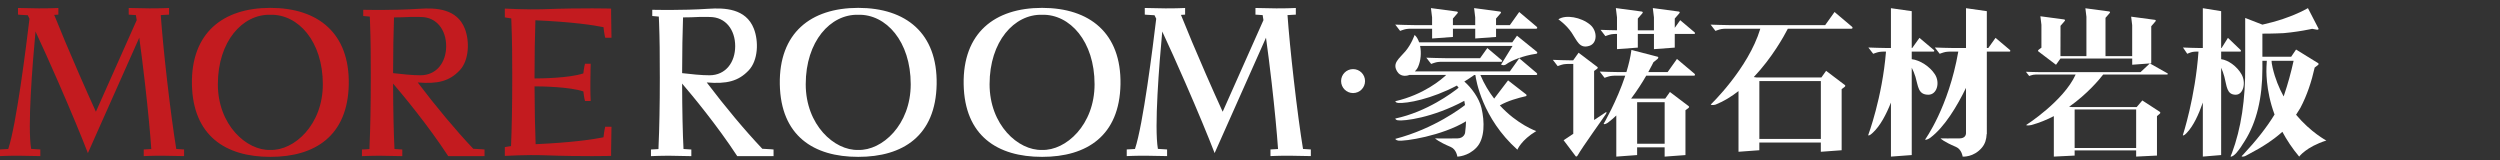 <?xml version="1.0" encoding="utf-8"?>
<!-- Generator: Adobe Illustrator 16.0.0, SVG Export Plug-In . SVG Version: 6.00 Build 0)  -->
<!DOCTYPE svg PUBLIC "-//W3C//DTD SVG 1.1//EN" "http://www.w3.org/Graphics/SVG/1.1/DTD/svg11.dtd">
<svg version="1.1" id="图层_1" xmlns="http://www.w3.org/2000/svg" xmlns:xlink="http://www.w3.org/1999/xlink" x="0px" y="0px"
	 width="250px" height="16px" viewBox="0 0 250 16" enable-background="new 0 0 250 16" xml:space="preserve">
<rect x="0" y="0" width="250" height="16" fill="#333333" stroke="none"/>
<path fill="#FFFFFF" d="M175.935,8.109h6.15v5.782h-6.15V8.109z M185.206,2.678l-1.752-1.479l-0.936,1.313h-9.554
	c0,0-0.759-0.016-1.017-0.021c-0.324-0.007-0.886-0.029-0.886-0.029l0.484,0.627c0,0,0.386-0.147,0.588-0.182
	c0.129-0.022,0.285-0.032,0.412-0.036h3.487c-1.211,4-4.959,7.58-4.959,7.58c0.102,0.097,0.416,0.039,0.515-0.002
	c0.81-0.328,1.565-0.799,2.263-1.342v6.069l2.082-0.153v-0.772h6.15v0.926l2.082-0.153V8.909c0.104-0.079,0.211-0.157,0.291-0.214
	c0.148-0.107,0.031-0.192,0.031-0.192l-1.875-1.419l-0.475,0.665h-6.459l-0.3-0.042c1.815-1.909,3.021-4.086,3.407-4.836h6.358
	c0,0,0.082-0.005,0.106-0.056C185.278,2.756,185.206,2.678,185.206,2.678"/>
<path fill="#FFFFFF" d="M207.464,10.947h6.151v3.856h-6.151V10.947z M206.05,3.665V2.585l0.416-0.48c0,0,0.051-0.061,0.032-0.104
	c-0.026-0.06-0.118-0.062-0.118-0.062l-2.342-0.313l0.104,0.852v2.179h0.002v0.109c-0.098,0.075-0.197,0.147-0.272,0.201
	c-0.14,0.101-0.028,0.18-0.028,0.18l1.758,1.331l0.443-0.625h0.004V5.851h7.172v0.622l1.762-0.13l-0.932,0.872h-9.555l-0.22-0.003
	h-0.007L204.25,7.21v0.001h-0.375c0,0-0.512-0.011-0.685-0.014c-0.219-0.005-0.598-0.02-0.598-0.02l0.328,0.422
	c0,0,0.258-0.099,0.396-0.122c0.087-0.015,0.192-0.021,0.276-0.024l0.657,0.001h0.026h3.29c-1.212,2.667-4.96,5.054-4.96,5.054
	c0.101,0.065,0.414,0.026,0.514-0.001c0.811-0.219,1.564-0.532,2.264-0.895v4.047l2.08-0.102v-0.516h6.151v0.617l2.083-0.102v-3.945
	c0.095-0.084,0.189-0.166,0.264-0.227c0.148-0.123,0.018-0.204,0.018-0.204l-0.35-0.228l-1.396-0.908l-0.563,0.66h-6.459l-0.3-0.027
	c1.815-1.273,3.021-2.725,3.408-3.225h6.358c0,0,0.082-0.003,0.104-0.038c0.026-0.038-0.047-0.091-0.047-0.091l-1.749-0.984
	l0.14-0.01V2.625l0.416-0.481c0,0,0.054-0.06,0.034-0.104c-0.025-0.06-0.119-0.061-0.119-0.061l-2.341-0.313l0.103,0.851v3.095
	h-2.668V1.785l0.416-0.479c0,0,0.053-0.062,0.033-0.104c-0.025-0.06-0.119-0.062-0.119-0.062l-2.341-0.313l0.103,0.852v3.934h-2.596
	V4.658h0.002V3.665z"/>
<path fill="#FFFFFF" d="M140.604,2.907c0.129-0.022,0.285-0.032,0.41-0.036h2.197v0.978l2.082-0.154V2.871h2.23v0.978l2.082-0.154
	V2.871h4.009c0,0,0.083-0.005,0.106-0.057c0.026-0.059-0.047-0.136-0.047-0.136l-1.753-1.479l-0.934,1.312h-1.382V1.856l0.455-0.524
	c0,0,0.056-0.066,0.035-0.114c-0.028-0.064-0.131-0.067-0.131-0.067l-2.554-0.341l0.112,0.929v0.772h-2.23V1.856l0.453-0.524
	c0,0,0.057-0.066,0.035-0.114c-0.026-0.064-0.13-0.067-0.13-0.067l-2.556-0.341l0.115,0.929v0.772h-1.777c0,0-0.76-0.015-1.02-0.02
	c-0.322-0.007-0.885-0.03-0.885-0.03l0.484,0.628C140.015,3.089,140.399,2.942,140.604,2.907"/>
<path fill="#FFFFFF" d="M150.172,6.018l-1.44-1.215l-0.722,1.014h-3.475c0,0-0.759-0.014-1.017-0.02
	c-0.324-0.006-0.887-0.029-0.887-0.029l0.484,0.625c0,0,0.386-0.145,0.589-0.181c0.129-0.022,0.284-0.031,0.411-0.035h6.007
	c0,0,0.067-0.004,0.088-0.047C150.231,6.082,150.172,6.018,150.172,6.018"/>
<path fill="#FFFFFF" d="M151.923,5.825l-0.936,1.313h-9.498c0.126-0.129,0.239-0.274,0.317-0.448c0.28-0.628,0.34-1.426,0.204-2.094
	h9.242l-1.147,1.863c0,0,0.103,0.049,0.217,0.064c0.073,0.01,0.209-0.028,0.308-0.101c0.44-0.338,1.653-0.855,2.976-1.042
	c0.196-0.027,0.095-0.189,0.095-0.189l-2.003-1.621l-0.473,0.667h-9.31c-0.105-0.307-0.254-0.572-0.455-0.742
	c0,0-0.293,0.887-0.918,1.632c-0.639,0.757-1.367,1.196-0.799,2.063c0.266,0.407,0.748,0.473,1.196,0.307h3.681
	c-0.469,0.447-2.224,1.96-5.09,2.625c0,0,0.034,0.15,0.271,0.17c0.916,0.076,3.359-0.399,5.89-1.736
	c0.049,0.053,0.104,0.126,0.169,0.218c-0.624,0.5-3.152,2.402-6.33,3.081c0,0,0.014,0.143,0.248,0.178
	c0.614,0.094,3.471-0.242,6.65-1.949c0.029,0.125,0.048,0.279,0.072,0.422c-0.283,0.227-3.063,2.367-6.971,3.382
	c0,0,0.059,0.138,0.294,0.173c0.615,0.096,4.364-0.466,6.779-1.931c-0.011,0.358-0.038,0.737-0.095,1.159
	c0,0-0.09,0.541-0.777,0.553c-0.689,0.014-2.223,0-2.223,0s0.301,0.32,1.563,0.854c0.573,0.239,0.664,0.967,0.664,0.967
	s1.063-0.01,1.913-0.907c0.855-0.904,0.816-2.606,0.504-3.945c-0.232-0.989-1.004-2.038-1.719-2.656
	c0.334-0.2,0.666-0.425,0.994-0.655h0.111c0.063,0.484,0.672,4.316,4.202,7.47c0,0,0.378-0.963,1.888-1.861
	c0,0-1.889-0.652-3.643-2.568c0.797-0.463,1.84-0.748,2.609-0.924c0.056-0.015,0.062-0.07,0.06-0.102
	c-0.002-0.053-0.032-0.07-0.032-0.07l-1.815-1.408l-1.39,1.824c-0.51-0.662-0.988-1.44-1.379-2.361h5.575
	c0,0,0.083-0.005,0.104-0.057c0.029-0.058-0.045-0.137-0.045-0.137L151.923,5.825z"/>
<path fill="#FFFFFF" d="M163.714,10.221h2.752v4.152h-2.752V10.221z M169.451,7.373l-1.755-1.478l-0.934,1.313h-1.934
	c0.329-0.594,0.514-0.984,0.514-0.984l0.428-0.346c0.128-0.136,0.013-0.199,0.013-0.199l-2.641-0.684
	c-0.093,0.727-0.277,1.478-0.502,2.213h-0.765c0,0-0.759-0.016-1.018-0.021c-0.322-0.006-0.884-0.029-0.884-0.029l0.483,0.626
	c0,0,0.385-0.146,0.59-0.181c0.125-0.022,0.281-0.032,0.408-0.036h1.073c-0.844,2.565-2.166,4.82-2.166,4.82
	c0.106,0.094,0.374-0.079,0.458-0.143c0.278-0.209,0.547-0.446,0.811-0.697v4.113l2.082-0.153v-0.772h2.752v0.926l2.082-0.153
	v-4.485c0.105-0.08,0.211-0.156,0.291-0.215c0.148-0.107,0.031-0.191,0.031-0.191l-1.875-1.42l-0.474,0.666h-3.409
	c0.615-0.815,1.133-1.637,1.512-2.294h4.766c0,0,0.083-0.004,0.107-0.056C169.523,7.452,169.451,7.373,169.451,7.373"/>
<path fill="#FFFFFF" d="M157.159,3.259c0.557,0.818,0.781,1.638,1.771,1.327c0.832-0.261,0.824-1.501,0.078-2.122
	c-0.895-0.745-2.438-1.028-3.171-0.531C155.838,1.934,156.612,2.454,157.159,3.259"/>
<path fill="#FFFFFF" d="M160.622,11.197l-1.211,0.804V7.097c0.106-0.078,0.213-0.156,0.293-0.214c0.148-0.106,0.03-0.19,0.03-0.19
	l-1.876-1.42l-0.539,0.757l0.002,0.006h-0.136c0,0-0.757-0.017-1.017-0.021c-0.322-0.007-0.883-0.03-0.883-0.03l0.483,0.627
	c0,0,0.386-0.146,0.589-0.183c0.127-0.021,0.283-0.031,0.409-0.034h0.562v6.986l-0.967,0.641l1.211,1.607
	c0,0,0.098,0.088,0.194-0.087c0.44-0.797,2.767-4.017,2.843-4.166C160.682,11.24,160.622,11.197,160.622,11.197"/>
<path fill="#FFFFFF" d="M160.362,3.393h0.01l0.166,0.218c0,0,0.388-0.147,0.59-0.182c0.128-0.022,0.283-0.031,0.41-0.036h0.162
	v1.522l2.082-0.154V3.393h1.613v1.522l2.081-0.154V3.393h1.935c0,0,0.068-0.003,0.087-0.046c0.022-0.048-0.038-0.112-0.038-0.112
	l-1.441-1.216l-0.542,0.763V1.854l0.454-0.523c0,0,0.057-0.068,0.036-0.114c-0.028-0.065-0.13-0.067-0.13-0.067l-2.555-0.342
	l0.113,0.929v1.296h-1.613V1.854l0.453-0.523c0,0,0.058-0.068,0.037-0.114c-0.029-0.065-0.131-0.067-0.131-0.067l-2.556-0.342
	l0.114,0.929v1.291c-0.246-0.006-0.601-0.012-0.76-0.016c-0.324-0.005-0.885-0.028-0.885-0.028l0.307,0.395V3.393z"/>
<path fill="#FFFFFF" d="M193.494,7.438c-0.518-0.805-1.513-1.428-2.321-1.52V5.161h2.164c0,0,0.067-0.004,0.086-0.046
	C193.446,5.066,193.386,5,193.386,5l-1.441-1.214l-0.723,1.015h-0.049V1.116l-2.08-0.297v3.983h-0.355c0,0-0.759-0.016-1.016-0.021
	c-0.325-0.006-0.887-0.03-0.887-0.03l0.307,0.397v0.013h0.01l0.168,0.218c0,0,0.386-0.147,0.589-0.183
	c0.129-0.021,0.286-0.031,0.412-0.035h0.278c-0.366,4.583-1.783,8.364-1.783,8.364c0.105,0.095,0.398-0.19,0.475-0.263
	c0.731-0.676,1.329-1.809,1.803-3.006v5.404l2.08-0.154V6.771c0.135,0.266,0.271,0.576,0.369,0.903
	c0.283,0.947,0.252,1.796,1.291,1.798C193.706,9.473,194.021,8.255,193.494,7.438"/>
<path fill="#FFFFFF" d="M200.993,5l-1.44-1.214l-0.724,1.015h-0.146V1.116l-2.082-0.297v3.983h-1.214c0,0-0.76-0.016-1.016-0.021
	c-0.324-0.006-0.887-0.03-0.887-0.03l0.485,0.627c0,0,0.385-0.146,0.588-0.182c0.128-0.021,0.285-0.031,0.412-0.035h0.86
	c-0.975,5.589-3.32,8.792-3.32,8.792c0.105,0.088,0.439-0.113,0.521-0.176c1.437-1.078,2.685-3.173,3.57-4.989v4.562
	c-0.011,0.134-0.081,0.479-0.644,0.49c-0.688,0.012-1.906,0-1.906,0s0.289,0.321,1.55,0.853c0.573,0.241,0.665,0.967,0.665,0.967
	s1.1,0.096,1.934-0.906c0.309-0.37,0.445-0.818,0.467-1.346h0.017V5.161h2.26c0,0,0.069-0.004,0.088-0.047
	C201.054,5.067,200.993,5,200.993,5"/>
<path fill="#FFFFFF" d="M224.157,7.437c-0.456-0.805-1.331-1.428-2.041-1.52V5.16h1.902c0,0,0.06-0.003,0.076-0.046
	c0.02-0.047-0.033-0.113-0.033-0.113l-1.268-1.215l-0.635,1.015h-0.043V1.116l-1.832-0.297v3.982h-0.313c0,0-0.666-0.016-0.894-0.02
	c-0.285-0.007-0.778-0.03-0.778-0.03l0.27,0.396V5.16h0.009l0.147,0.218c0,0,0.338-0.147,0.519-0.183
	c0.112-0.021,0.251-0.031,0.36-0.035h0.246c-0.322,4.584-1.568,8.364-1.568,8.364c0.093,0.094,0.351-0.189,0.418-0.262
	c0.643-0.676,1.169-1.811,1.584-3.007v5.403l1.832-0.152V6.771c0.117,0.267,0.236,0.576,0.322,0.903
	c0.25,0.947,0.224,1.797,1.136,1.799C224.345,9.473,224.619,8.255,224.157,7.437"/>
<path fill="#FFFFFF" d="M226.239,6.474V6.462V6.451V6.439V6.427V6.416V6.404V6.393V6.381V6.37V6.358V6.347V6.335V6.324V6.313V6.301
	V6.29V6.279V6.268V6.256V6.245V6.234V6.223V6.212V6.201V6.19V6.179V6.168V6.157V6.146V6.135V6.124v-0.01V6.103V6.092V6.081v-0.01
	V6.06V6.05V6.039V6.028v-0.01V6.007v-0.01V5.988V5.783V5.088V3.516V3.365c0.977,0.005,2.079-0.048,2.131-0.051h0.002
	c0.479-0.043,0.926-0.099,1.318-0.157l0.596-0.094c0.572-0.099,0.926-0.18,0.926-0.18l0.498,0.09c0.17,0.01,0.148-0.098,0.148-0.098
	l-1.064-2.06c-0.422,0.242-0.881,0.458-1.354,0.654l-0.002,0.001l-0.003,0.001l-0.003,0.001l-0.005,0.002l-0.006,0.002
	c-0.131,0.055-0.264,0.107-0.397,0.158l-0.007,0.003l-0.021,0.009h-0.002l-0.021,0.008c-0.224,0.087-0.479,0.182-0.647,0.234
	l-0.002,0.001c-0.721,0.244-1.441,0.429-2.084,0.576V2.464l-0.031-0.012l-1.689-0.658v4.743c0.035,3.396-0.409,6.32-1.327,8.773
	c-0.086,0.211-0.14,0.332-0.14,0.332c0.131,0.102,0.48-0.229,0.564-0.326c0.307-0.354,0.594-0.778,0.869-1.234
	c1.164-1.852,1.754-4.257,1.754-7.231V6.474z"/>
<path fill="#FFFFFF" d="M227.455,11.452c-0.767,1.261-1.819,2.603-3.151,4.024c-0.09,0.09-0.144,0.14-0.144,0.14
	c0.048,0.092,0.293,0.021,0.357-0.009c0.002,0,0.003-0.002,0.006-0.004c0.001,0,0.003,0.002,0.003,0
	c0.029-0.014,0.055-0.029,0.084-0.043c0.104-0.049,0.208-0.104,0.313-0.168c1.33-0.69,2.441-1.426,3.314-2.211
	c0.434,0.812,0.984,1.648,1.682,2.481c0,0,0.684-0.963,2.713-1.61c0,0-1.545-0.811-3.025-2.576c0.238-0.36,0.4-0.635,0.422-0.67
	l0.002-0.004h0.001c0.674-1.27,1.13-2.668,1.435-4.045l0.01-0.007c0.113-0.089,0.223-0.172,0.308-0.236
	c0.161-0.121,0.022-0.201,0.022-0.201l-2.201-1.359l-0.485,0.717h-2.95v0.41h0.139h0.14h0.233c-0.025,0.289-0.024,0.396-0.034,0.593
	C226.636,6.871,226.536,8.977,227.455,11.452 M227.156,6.081h2.204c-0.26,1.185-0.576,2.323-0.947,3.416
	c-0.015,0.048-0.031,0.097-0.048,0.146l-0.006-0.01c-0.454-0.827-0.845-1.771-1.095-2.851
	C227.177,6.407,227.161,6.236,227.156,6.081"/>
<path fill="#C31B1F" d="M27.034,0.787c-4.773,0-7.93,2.531-7.841,7.636c0.09,5.153,3.371,7.269,7.841,7.262
	c4.47,0.007,7.752-2.108,7.842-7.262C34.964,3.318,31.808,0.787,27.034,0.787 M27.034,14.994c-2.382,0.074-5.248-2.5-5.248-6.571
	c0-4.283,2.462-7.017,5.248-6.946c2.786-0.071,5.249,2.663,5.249,6.946C32.283,12.494,29.418,15.068,27.034,14.994 M53.451,7.846
	c0.718-0.001,3.485-0.039,4.884-0.506C58.397,6.73,58.5,6.375,58.5,6.375h0.57c0,0-0.025,0.867-0.033,1.909
	c-0.009,1.135,0.033,1.816,0.033,1.816H58.5c0,0-0.099-0.349-0.162-0.957c-1.399-0.468-4.164-0.506-4.884-0.507
	c0.008,2.281,0.048,4.318,0.109,5.783c3.718-0.168,5.795-0.487,6.786-0.689c0.069-0.648,0.171-1.058,0.171-1.058h0.629
	c0,0-0.026,1.14-0.036,2.292c-0.001,0.219-0.001,0.428,0,0.625h-0.012c0,0-2.748,0.082-6.736-0.063
	c-1.674-0.061-3.883,0.063-3.883,0.063v-0.876c0,0,0.219-0.048,0.621-0.104c0.073-1.623,0.12-4.018,0.12-6.697V7.45
	c0.004-1.719-0.014-3.483-0.074-5.006c-0.007-0.219-0.016-0.401-0.024-0.602c-0.417-0.057-0.643-0.107-0.643-0.107V0.859
	c0,0,2.209,0.123,3.883,0.062c3.988-0.144,6.736-0.062,6.736-0.062h0.012c-0.001,0.196-0.001,0.405,0,0.624
	c0.01,1.153,0.036,2.291,0.036,2.291H60.52c0,0-0.102-0.408-0.171-1.057c-0.993-0.203-3.077-0.523-6.809-0.689
	C53.486,3.578,53.452,5.61,53.451,7.846 M17.626,14.895c0.461,0.023,0.783,0.051,0.783,0.051v0.664c0,0-1.162-0.027-2.057-0.037
	c-0.973-0.011-1.978,0.037-1.978,0.037v-0.664c0,0,0.312-0.021,0.757-0.043c-0.112-1.621-0.336-3.984-0.64-6.625
	c-0.189-1.653-0.383-3.19-0.565-4.507l-3.808,8.549l-0.435,0.977l-0.246,0.554l-0.649,1.46c-0.646-1.676-1.694-4.203-2.924-7.019
	C5.023,6.363,4.226,4.596,3.551,3.151c-0.316,3.386-0.808,9.564-0.436,11.737c0.535,0.024,0.919,0.058,0.919,0.058v0.664
	c0,0-1.162-0.027-2.058-0.037C1.003,15.562,0,15.609,0,15.609v-0.664c0,0,0.342-0.023,0.823-0.047
	c0.814-2.422,1.79-10.227,2.125-13.025c-0.061-0.122-0.115-0.237-0.172-0.35C2.212,1.5,1.801,1.462,1.801,1.462V0.798
	c0,0,1.164,0.029,2.058,0.039c0.974,0.01,1.977-0.039,1.977-0.039v0.665c0,0-0.162,0.011-0.415,0.026
	C6.06,3.083,6.922,5.145,7.907,7.398c0.592,1.355,1.162,2.633,1.683,3.776l4.08-9.159c-0.027-0.178-0.055-0.343-0.081-0.504
	c-0.425-0.023-0.718-0.048-0.718-0.048V0.798c0,0,1.162,0.029,2.057,0.039c0.973,0.01,1.978-0.039,1.978-0.039v0.665
	c0,0-0.346,0.024-0.831,0.047c0.116,1.617,0.335,3.932,0.631,6.513C17.026,10.814,17.362,13.291,17.626,14.895 M41.771,8.246
	c1.997,0.163,3.162-0.117,4.198-1.212c0.939-0.992,1.014-2.894,0.51-4.179c-0.794-2.011-2.93-2.085-4.52-1.979
	c-2.695,0.181-5.618,0.104-5.636,0.102v0.623c0.006,0,0.251,0.028,0.658,0.058c0.008,0.218,0.016,0.415,0.023,0.653
	c0.06,1.523,0.077,3.286,0.073,5.007c0.001,0.153,0.001,0.306,0.001,0.462c0,2.721-0.048,5.154-0.124,6.778
	c-0.005,0.178-0.008,0.281-0.009,0.348c-0.441,0.021-0.751,0.043-0.751,0.043v0.664c0,0,1.005-0.049,1.978-0.039
	c0.894,0.01,2.057,0.039,2.057,0.039v-0.664c0,0-0.322-0.027-0.781-0.051c-0.079-1.506-0.133-3.859-0.14-6.542
	c1.001,1.17,3.484,4.154,5.513,7.256h3.486v-0.004c0.088,0.002,0.144,0.004,0.144,0.004v-0.664c0,0-0.492-0.049-1.124-0.072
	C45.569,13.019,43.634,10.703,41.771,8.246 M42.067,1.698c1.61,0,2.549,1.304,2.549,2.914c0,1.611-0.939,2.9-2.549,2.916
	c-0.767,0.007-1.972-0.119-2.759-0.214c0.005-2.151,0.039-4.1,0.092-5.574c0.525-0.002,1.092-0.015,1.702-0.049
	C41.288,1.68,41.937,1.698,42.067,1.698"/>
<path fill="#FFFFFF" d="M85.824,0.787c-4.776,0-7.932,2.531-7.843,7.636c0.091,5.153,3.373,7.269,7.843,7.262
	c4.469,0.007,7.75-2.108,7.841-7.262C93.755,3.318,90.599,0.787,85.824,0.787 M85.824,14.994c-2.386,0.074-5.251-2.5-5.251-6.571
	c0-4.283,2.464-7.017,5.251-6.946c2.785-0.071,5.248,2.663,5.248,6.946C91.072,12.494,88.208,15.068,85.824,14.994 M104.208,0.787
	c-4.775,0-7.93,2.531-7.842,7.636c0.09,5.153,3.372,7.269,7.842,7.262c4.47,0.007,7.751-2.108,7.841-7.262
	C112.136,3.318,108.981,0.787,104.208,0.787 M104.208,14.994c-2.384,0.074-5.25-2.5-5.25-6.571c0-4.283,2.465-7.017,5.25-6.946
	c2.784-0.071,5.249,2.663,5.249,6.946C109.457,12.494,106.59,15.068,104.208,14.994 M131.084,14.945v0.664
	c0,0-1.163-0.027-2.058-0.037c-0.974-0.011-1.978,0.037-1.978,0.037v-0.664c0,0,0.313-0.021,0.757-0.043
	c-0.113-1.621-0.335-3.984-0.638-6.625c-0.189-1.653-0.385-3.19-0.568-4.507l-3.807,8.549l-1.33,2.99
	c-0.646-1.676-1.693-4.203-2.923-7.019c-0.841-1.927-1.639-3.694-2.314-5.139c-0.315,3.386-0.808,9.564-0.435,11.737
	c0.534,0.024,0.919,0.058,0.919,0.058v0.664c0,0-1.162-0.027-2.057-0.037c-0.973-0.011-1.978,0.037-1.978,0.037v-0.664
	c0,0,0.342-0.023,0.823-0.047c0.815-2.422,1.791-10.227,2.125-13.025c-0.059-0.122-0.115-0.237-0.171-0.35
	c-0.564-0.024-0.974-0.062-0.974-0.062V0.798c0,0,1.162,0.029,2.057,0.039c0.974,0.01,1.977-0.039,1.977-0.039v0.665
	c0,0-0.162,0.011-0.415,0.026c0.638,1.595,1.501,3.656,2.486,5.909c0.592,1.355,1.162,2.633,1.685,3.776l4.077-9.159
	c-0.025-0.178-0.053-0.343-0.078-0.504c-0.426-0.023-0.72-0.048-0.72-0.048V0.798c0,0,1.165,0.029,2.058,0.039
	c0.973,0.01,1.979-0.039,1.979-0.039v0.665c0,0-0.349,0.024-0.832,0.047c0.114,1.617,0.336,3.932,0.633,6.513
	c0.318,2.792,0.653,5.268,0.918,6.872C130.761,14.918,131.084,14.945,131.084,14.945 M70.674,8.246
	c1.997,0.163,3.162-0.117,4.199-1.212c0.939-0.992,1.014-2.894,0.508-4.179c-0.793-2.011-2.927-2.085-4.519-1.979
	c-2.694,0.181-5.619,0.104-5.635,0.102v0.623c0.005,0,0.251,0.028,0.656,0.058c0.008,0.218,0.017,0.415,0.026,0.653
	c0.058,1.523,0.077,3.286,0.071,5.007c0.003,0.153,0.003,0.306,0.003,0.462c0,2.721-0.05,5.154-0.125,6.778
	c-0.006,0.178-0.009,0.281-0.011,0.348c-0.441,0.021-0.75,0.043-0.75,0.043v0.664c0,0,1.006-0.049,1.978-0.039
	c0.895,0.01,2.059,0.039,2.059,0.039v-0.664c0,0-0.323-0.027-0.783-0.051c-0.079-1.506-0.132-3.859-0.139-6.542
	c1.001,1.17,3.484,4.154,5.513,7.256h3.486v-0.004l0.145,0.004v-0.664c0,0-0.496-0.049-1.125-0.072
	C74.471,13.019,72.539,10.703,70.674,8.246 M70.971,1.698c1.609,0,2.548,1.304,2.548,2.914c0,1.611-0.939,2.9-2.548,2.916
	c-0.767,0.007-1.974-0.119-2.759-0.214c0.004-2.151,0.038-4.1,0.092-5.574c0.525-0.002,1.091-0.015,1.701-0.049
	C70.191,1.68,70.841,1.698,70.971,1.698"/>
<path fill="#FFFFFF" d="M135.308,6.91c0.662,0,1.197,0.536,1.197,1.198c0,0.662-0.535,1.198-1.197,1.198s-1.198-0.537-1.198-1.198
	C134.109,7.446,134.646,6.91,135.308,6.91"/>
</svg>
